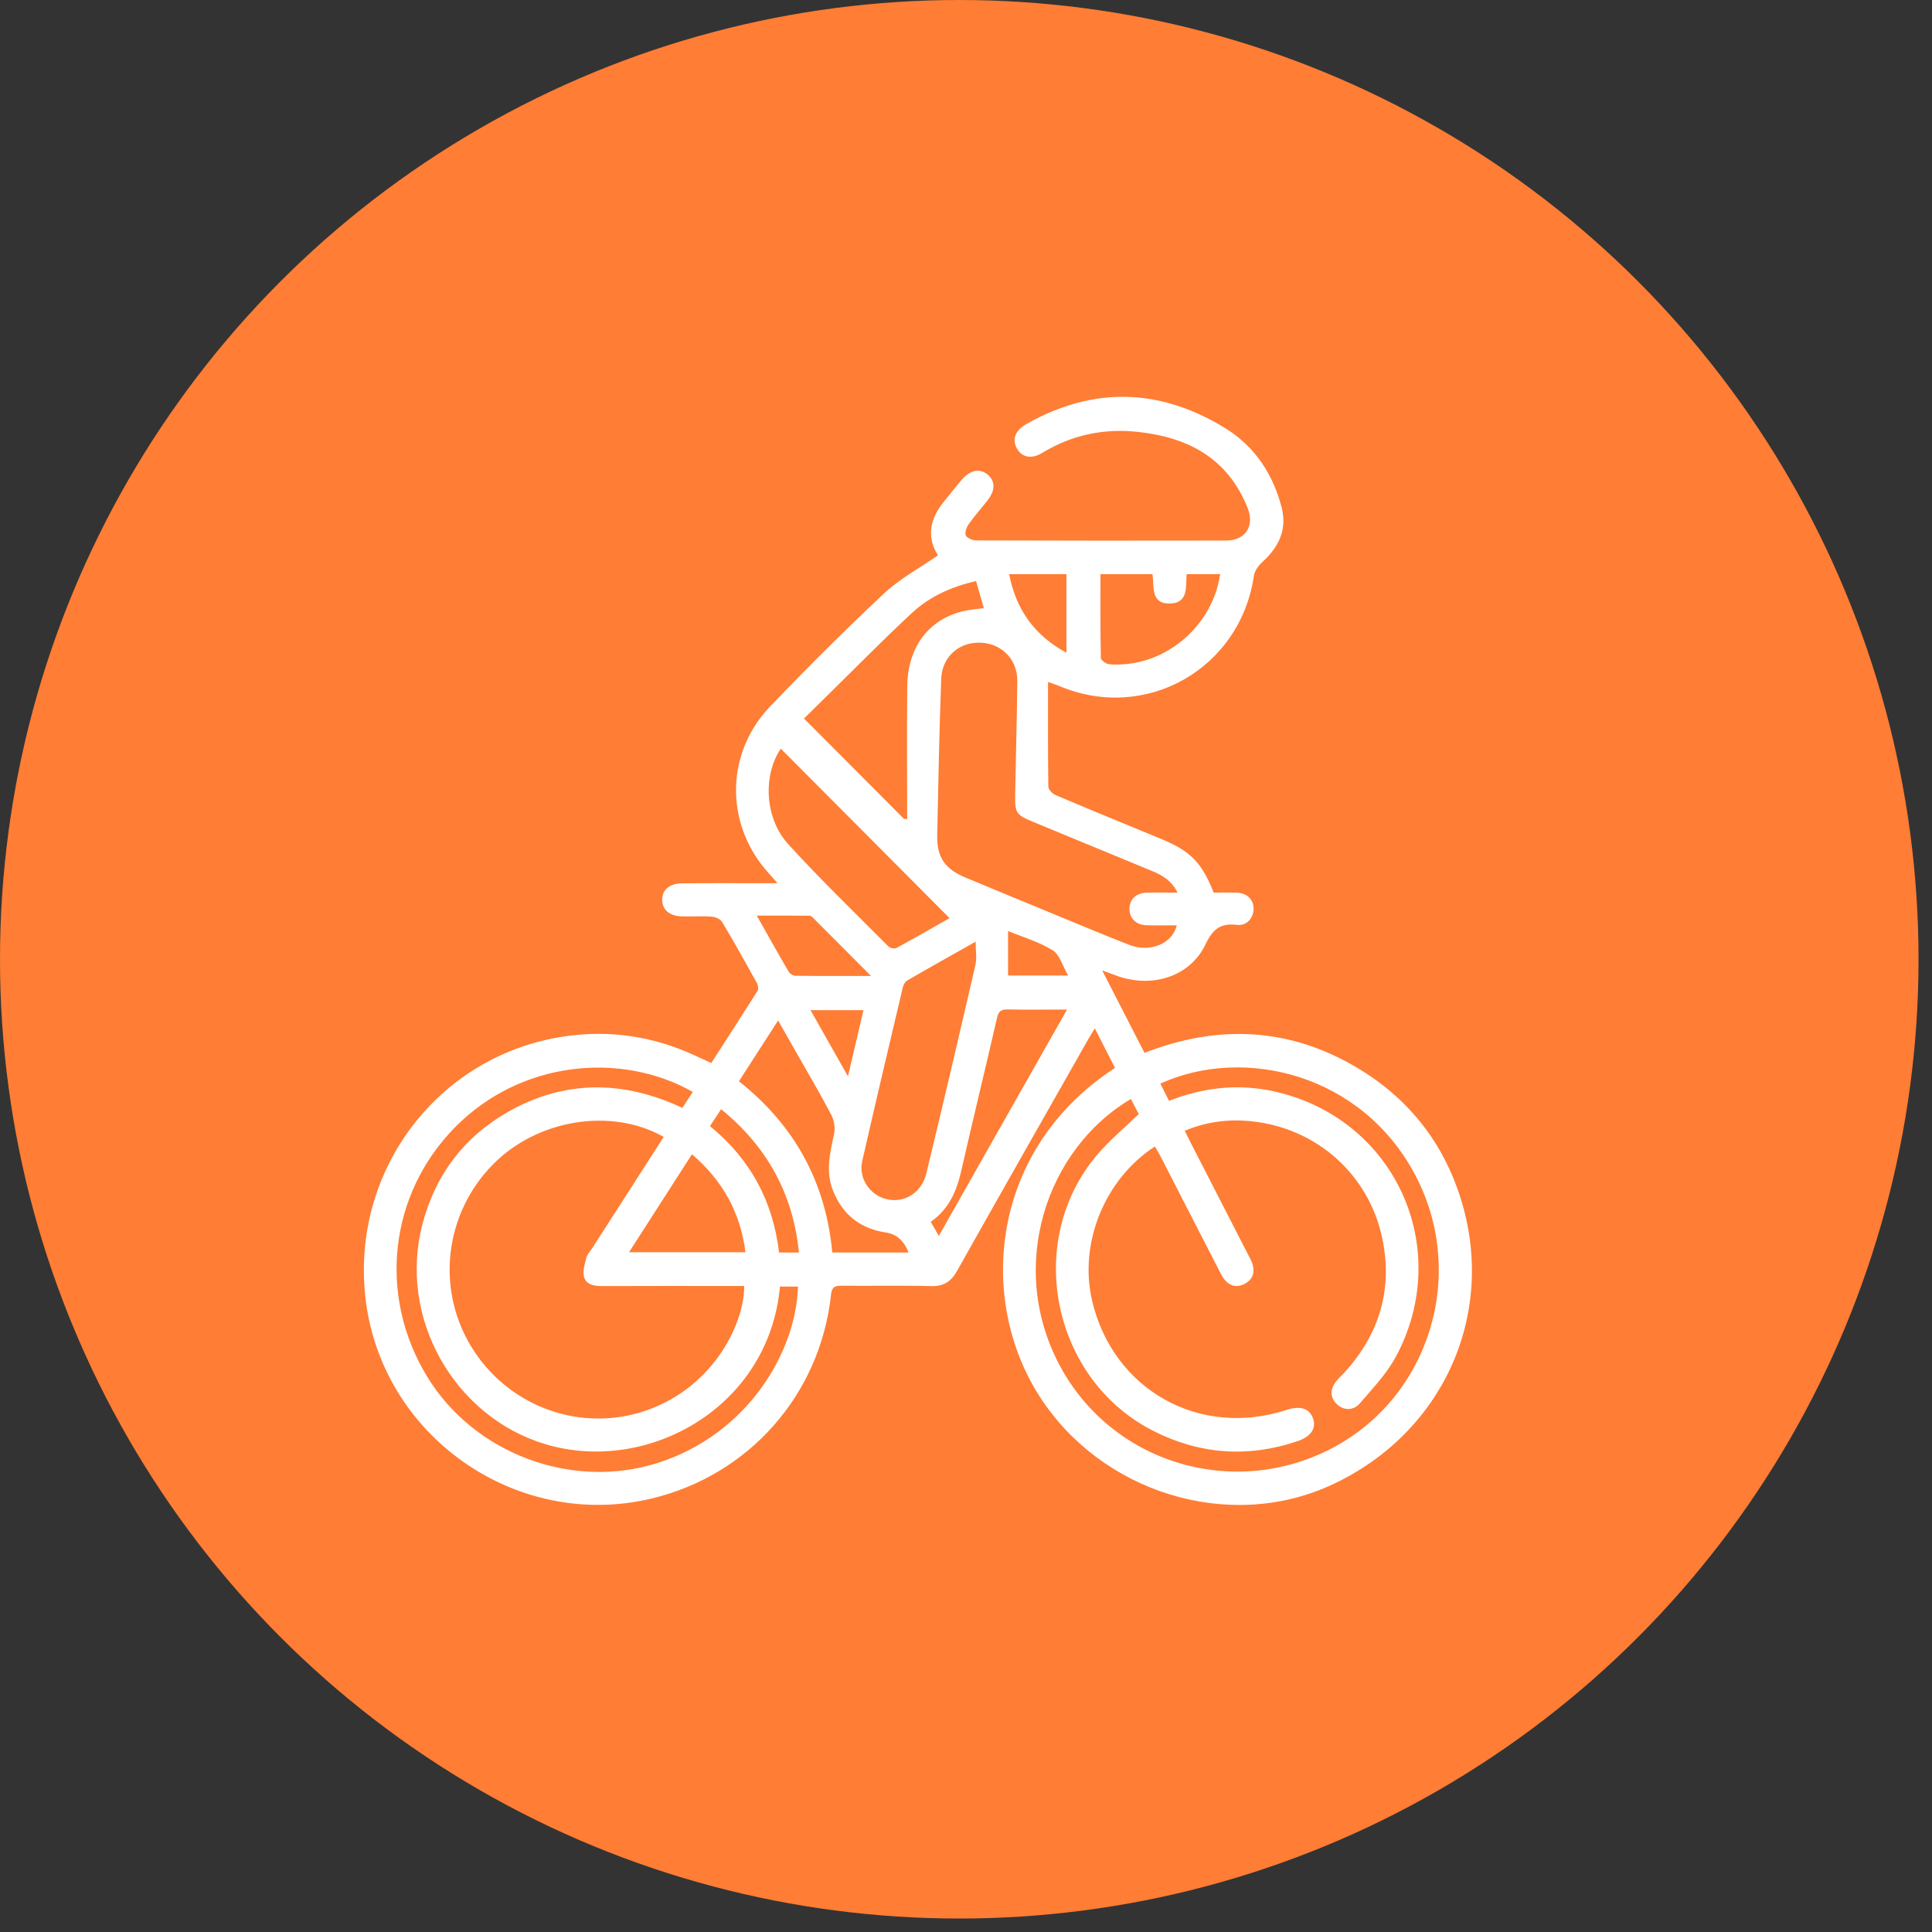 <svg width="66" height="66" viewBox="0 0 66 66" fill="none" xmlns="http://www.w3.org/2000/svg">
<rect x="0" y="0" width="66" height="66" fill="#333333" stroke="none"/>
<circle cx="32.77" cy="32.77" r="32.77" fill="#FF7D34"/>
<g clip-path="url(#clip0_1_869)">
<path d="M35.802 23.3C35.802 24.55 35.797 25.71 35.813 26.871C35.813 26.97 35.95 27.114 36.057 27.16C37.257 27.669 38.464 28.163 39.669 28.66C40.664 29.07 41.053 29.462 41.461 30.493C41.714 30.493 41.984 30.484 42.253 30.495C42.601 30.508 42.822 30.726 42.824 31.043C42.825 31.353 42.595 31.636 42.262 31.596C41.693 31.527 41.431 31.737 41.181 32.263C40.665 33.346 39.395 33.76 38.202 33.352C38.045 33.298 37.889 33.237 37.651 33.148C38.155 34.13 38.62 35.034 39.098 35.968C41.61 34.985 44.047 35.096 46.371 36.481C48.125 37.527 49.32 39.047 49.919 41.005C51.126 44.956 49.257 49.006 45.453 50.742C41.944 52.343 37.596 50.976 35.496 47.675C33.373 44.339 33.844 39.243 38.09 36.482C37.87 36.053 37.65 35.619 37.401 35.13C37.309 35.282 37.241 35.389 37.178 35.499C35.681 38.138 34.179 40.775 32.693 43.419C32.487 43.786 32.237 43.946 31.809 43.935C30.787 43.908 29.763 43.932 28.74 43.922C28.513 43.919 28.415 43.977 28.39 44.22C28.023 47.639 25.594 50.395 22.256 51.193C17.633 52.297 13.009 49.046 12.482 44.321C11.994 39.955 14.991 36.031 19.301 35.402C20.839 35.178 22.319 35.402 23.732 36.054C23.909 36.136 24.087 36.218 24.299 36.315C24.832 35.485 25.361 34.671 25.88 33.848C25.918 33.787 25.899 33.658 25.86 33.587C25.472 32.885 25.081 32.185 24.669 31.497C24.61 31.399 24.444 31.324 24.321 31.315C23.978 31.29 23.631 31.315 23.286 31.304C22.874 31.293 22.633 31.084 22.622 30.756C22.61 30.413 22.858 30.183 23.287 30.177C24.224 30.166 25.161 30.172 26.099 30.172C26.229 30.172 26.358 30.172 26.562 30.172C26.339 29.914 26.162 29.73 26.008 29.527C24.764 27.89 24.863 25.645 26.306 24.137C27.568 22.818 28.864 21.526 30.196 20.277C30.735 19.77 31.41 19.411 32.041 18.971C31.639 18.335 31.77 17.698 32.276 17.097C32.474 16.861 32.661 16.614 32.862 16.381C33.144 16.056 33.471 15.993 33.729 16.204C34.003 16.429 34.012 16.739 33.742 17.085C33.53 17.359 33.298 17.616 33.098 17.897C33.021 18.005 32.951 18.188 32.992 18.287C33.032 18.381 33.224 18.461 33.348 18.461C36.195 18.47 39.043 18.473 41.89 18.466C42.55 18.464 42.865 17.965 42.621 17.353C41.948 15.666 40.611 14.947 38.897 14.757C37.716 14.625 36.626 14.852 35.607 15.47C35.231 15.699 34.908 15.622 34.74 15.322C34.561 15.001 34.68 14.702 35.08 14.476C37.371 13.185 39.652 13.267 41.864 14.632C42.859 15.246 43.495 16.2 43.785 17.347C43.974 18.096 43.683 18.69 43.13 19.194C42.998 19.314 42.862 19.494 42.837 19.662C42.372 22.852 39.137 24.688 36.176 23.431C36.099 23.398 36.02 23.375 35.801 23.296L35.802 23.3ZM39.938 37.606C41.132 37.136 42.329 37.017 43.532 37.285C47.639 38.197 49.676 42.616 47.692 46.335C47.378 46.923 46.897 47.425 46.457 47.938C46.227 48.205 45.893 48.184 45.668 47.968C45.434 47.742 45.428 47.456 45.657 47.173C45.743 47.067 45.847 46.978 45.937 46.877C47.133 45.563 47.586 44.021 47.217 42.287C46.753 40.108 44.968 38.536 42.755 38.304C41.982 38.224 41.221 38.313 40.473 38.629C40.541 38.766 40.594 38.876 40.649 38.984C41.307 40.268 41.966 41.552 42.625 42.836C42.681 42.946 42.746 43.054 42.784 43.17C42.877 43.467 42.798 43.714 42.517 43.859C42.236 44.005 41.99 43.929 41.803 43.676C41.738 43.587 41.692 43.485 41.64 43.387C40.969 42.082 40.3 40.776 39.629 39.472C39.575 39.368 39.511 39.268 39.451 39.166C37.725 40.292 36.845 42.488 37.312 44.451C38.033 47.486 40.979 49.134 43.955 48.164C44.42 48.012 44.731 48.112 44.854 48.453C44.976 48.789 44.786 49.077 44.326 49.233C42.644 49.8 41.009 49.691 39.421 48.893C35.94 47.143 34.963 42.397 37.491 39.438C37.91 38.946 38.417 38.528 38.901 38.059C38.821 37.906 38.728 37.724 38.633 37.542C35.73 39.262 34.404 43.274 36.199 46.642C37.978 49.978 42.118 51.239 45.496 49.477C48.833 47.736 50.138 43.531 48.344 40.136C46.524 36.692 42.511 35.716 39.639 37.017C39.732 37.203 39.825 37.387 39.937 37.607L39.938 37.606ZM22.674 38.839C20.877 37.82 18.341 38.242 16.829 39.79C15.192 41.464 14.89 44.006 16.093 45.994C17.29 47.973 19.657 48.899 21.84 48.259C24.303 47.537 25.432 45.256 25.423 43.931C25.291 43.931 25.158 43.931 25.025 43.931C23.535 43.931 22.044 43.928 20.554 43.934C20.286 43.934 20.02 43.883 19.951 43.617C19.9 43.418 19.978 43.177 20.032 42.963C20.06 42.85 20.157 42.754 20.224 42.65C21.037 41.386 21.851 40.12 22.674 38.839ZM40.227 30.493C40.018 30.076 39.704 29.899 39.359 29.756C38.007 29.199 36.656 28.64 35.305 28.082C34.712 27.837 34.669 27.777 34.68 27.153C34.702 25.856 34.74 24.559 34.752 23.263C34.758 22.479 34.151 21.92 33.373 21.956C32.698 21.985 32.178 22.479 32.153 23.196C32.089 24.974 32.053 26.752 32.016 28.53C32.002 29.287 32.277 29.685 32.984 29.979C33.868 30.348 34.754 30.715 35.641 31.079C36.619 31.481 37.592 31.894 38.575 32.278C39.291 32.557 40.057 32.233 40.199 31.61C39.851 31.61 39.506 31.619 39.162 31.608C38.814 31.597 38.592 31.379 38.584 31.065C38.577 30.734 38.803 30.505 39.169 30.495C39.501 30.484 39.831 30.493 40.228 30.493H40.227ZM26.645 43.951C26.266 48.098 22.116 50.366 18.654 49.342C15.518 48.415 13.582 45.014 14.437 41.798C14.875 40.146 15.832 38.864 17.309 38.01C19.269 36.879 21.283 36.895 23.312 37.848C23.441 37.649 23.552 37.475 23.666 37.301C21.214 35.915 17.795 36.23 15.551 38.503C13.295 40.788 12.901 44.247 14.589 47.023C16.195 49.663 19.541 50.909 22.468 49.976C25.534 49 27.196 46.196 27.259 43.951H26.647H26.645ZM33.329 32.169C32.49 32.643 31.739 33.062 30.996 33.493C30.923 33.536 30.862 33.64 30.842 33.728C30.374 35.705 29.906 37.683 29.455 39.665C29.325 40.236 29.692 40.797 30.248 40.955C30.864 41.128 31.48 40.767 31.646 40.082C32.218 37.711 32.775 35.338 33.323 32.961C33.375 32.734 33.33 32.484 33.33 32.169H33.329ZM26.674 25.574C26.06 26.477 26.114 27.95 26.93 28.842C28.026 30.043 29.198 31.174 30.344 32.327C30.402 32.385 30.556 32.422 30.621 32.386C31.243 32.05 31.856 31.695 32.438 31.365C30.501 29.419 28.584 27.493 26.672 25.574H26.674ZM30.88 27.973C30.917 27.976 30.953 27.979 30.99 27.982C30.99 26.464 30.975 24.945 30.994 23.427C31.012 22.106 31.723 21.168 32.886 20.882C33.118 20.825 33.361 20.81 33.609 20.776C33.514 20.445 33.429 20.152 33.343 19.849C32.513 20.041 31.767 20.372 31.165 20.929C30.18 21.841 29.239 22.803 28.279 23.745C27.992 24.027 27.706 24.309 27.466 24.546C28.626 25.71 29.753 26.841 30.88 27.973ZM25.243 36.937C27.148 38.445 28.211 40.392 28.432 42.787H31.036C30.886 42.388 30.629 42.161 30.265 42.105C29.389 41.971 28.783 41.5 28.454 40.666C28.198 40.016 28.355 39.386 28.492 38.742C28.537 38.539 28.498 38.276 28.402 38.092C28.007 37.34 27.573 36.607 27.153 35.867C26.97 35.543 26.785 35.218 26.582 34.861C26.124 35.572 25.697 36.233 25.243 36.938V36.937ZM40.538 19.613C40.501 20.042 40.605 20.592 39.986 20.617C39.3 20.644 39.431 20.042 39.372 19.614H37.593C37.593 20.583 37.586 21.531 37.607 22.479C37.608 22.555 37.79 22.684 37.897 22.693C39.716 22.834 41.419 21.446 41.681 19.613H40.539H40.538ZM36.45 34.488C35.719 34.488 35.069 34.497 34.419 34.484C34.189 34.48 34.109 34.557 34.057 34.783C33.659 36.523 33.234 38.255 32.838 39.996C32.68 40.693 32.416 41.308 31.796 41.738C31.883 41.892 31.965 42.033 32.071 42.221C33.536 39.635 34.971 37.1 36.45 34.49V34.488ZM23.638 39.433C22.907 40.571 22.204 41.662 21.488 42.779H25.466C25.291 41.415 24.689 40.332 23.638 39.433ZM29.755 33.34C29.042 32.625 28.413 31.991 27.78 31.359C27.746 31.325 27.7 31.282 27.66 31.282C27.081 31.278 26.503 31.279 25.853 31.279C26.251 31.983 26.59 32.594 26.943 33.196C26.983 33.266 27.094 33.333 27.174 33.334C27.996 33.344 28.817 33.34 29.755 33.34ZM24.255 38.472C25.638 39.599 26.407 41.042 26.614 42.787H27.293C27.09 40.772 26.202 39.17 24.634 37.892C24.505 38.089 24.391 38.262 24.253 38.47L24.255 38.472ZM36.431 22.299V19.614H34.474C34.709 20.822 35.333 21.702 36.431 22.299ZM28.968 36.768C29.157 35.959 29.325 35.243 29.497 34.508H27.688C28.115 35.261 28.518 35.973 28.968 36.768ZM36.491 33.327C36.293 32.986 36.198 32.609 35.962 32.463C35.491 32.174 34.94 32.013 34.437 31.804V33.325H36.493L36.491 33.327Z" fill="white"/>
</g>
<defs>
<clipPath id="clip0_1_869">
<rect width="37.855" height="37.855" fill="white" transform="translate(12.43 13.56)"/>
</clipPath>
</defs>
</svg>
